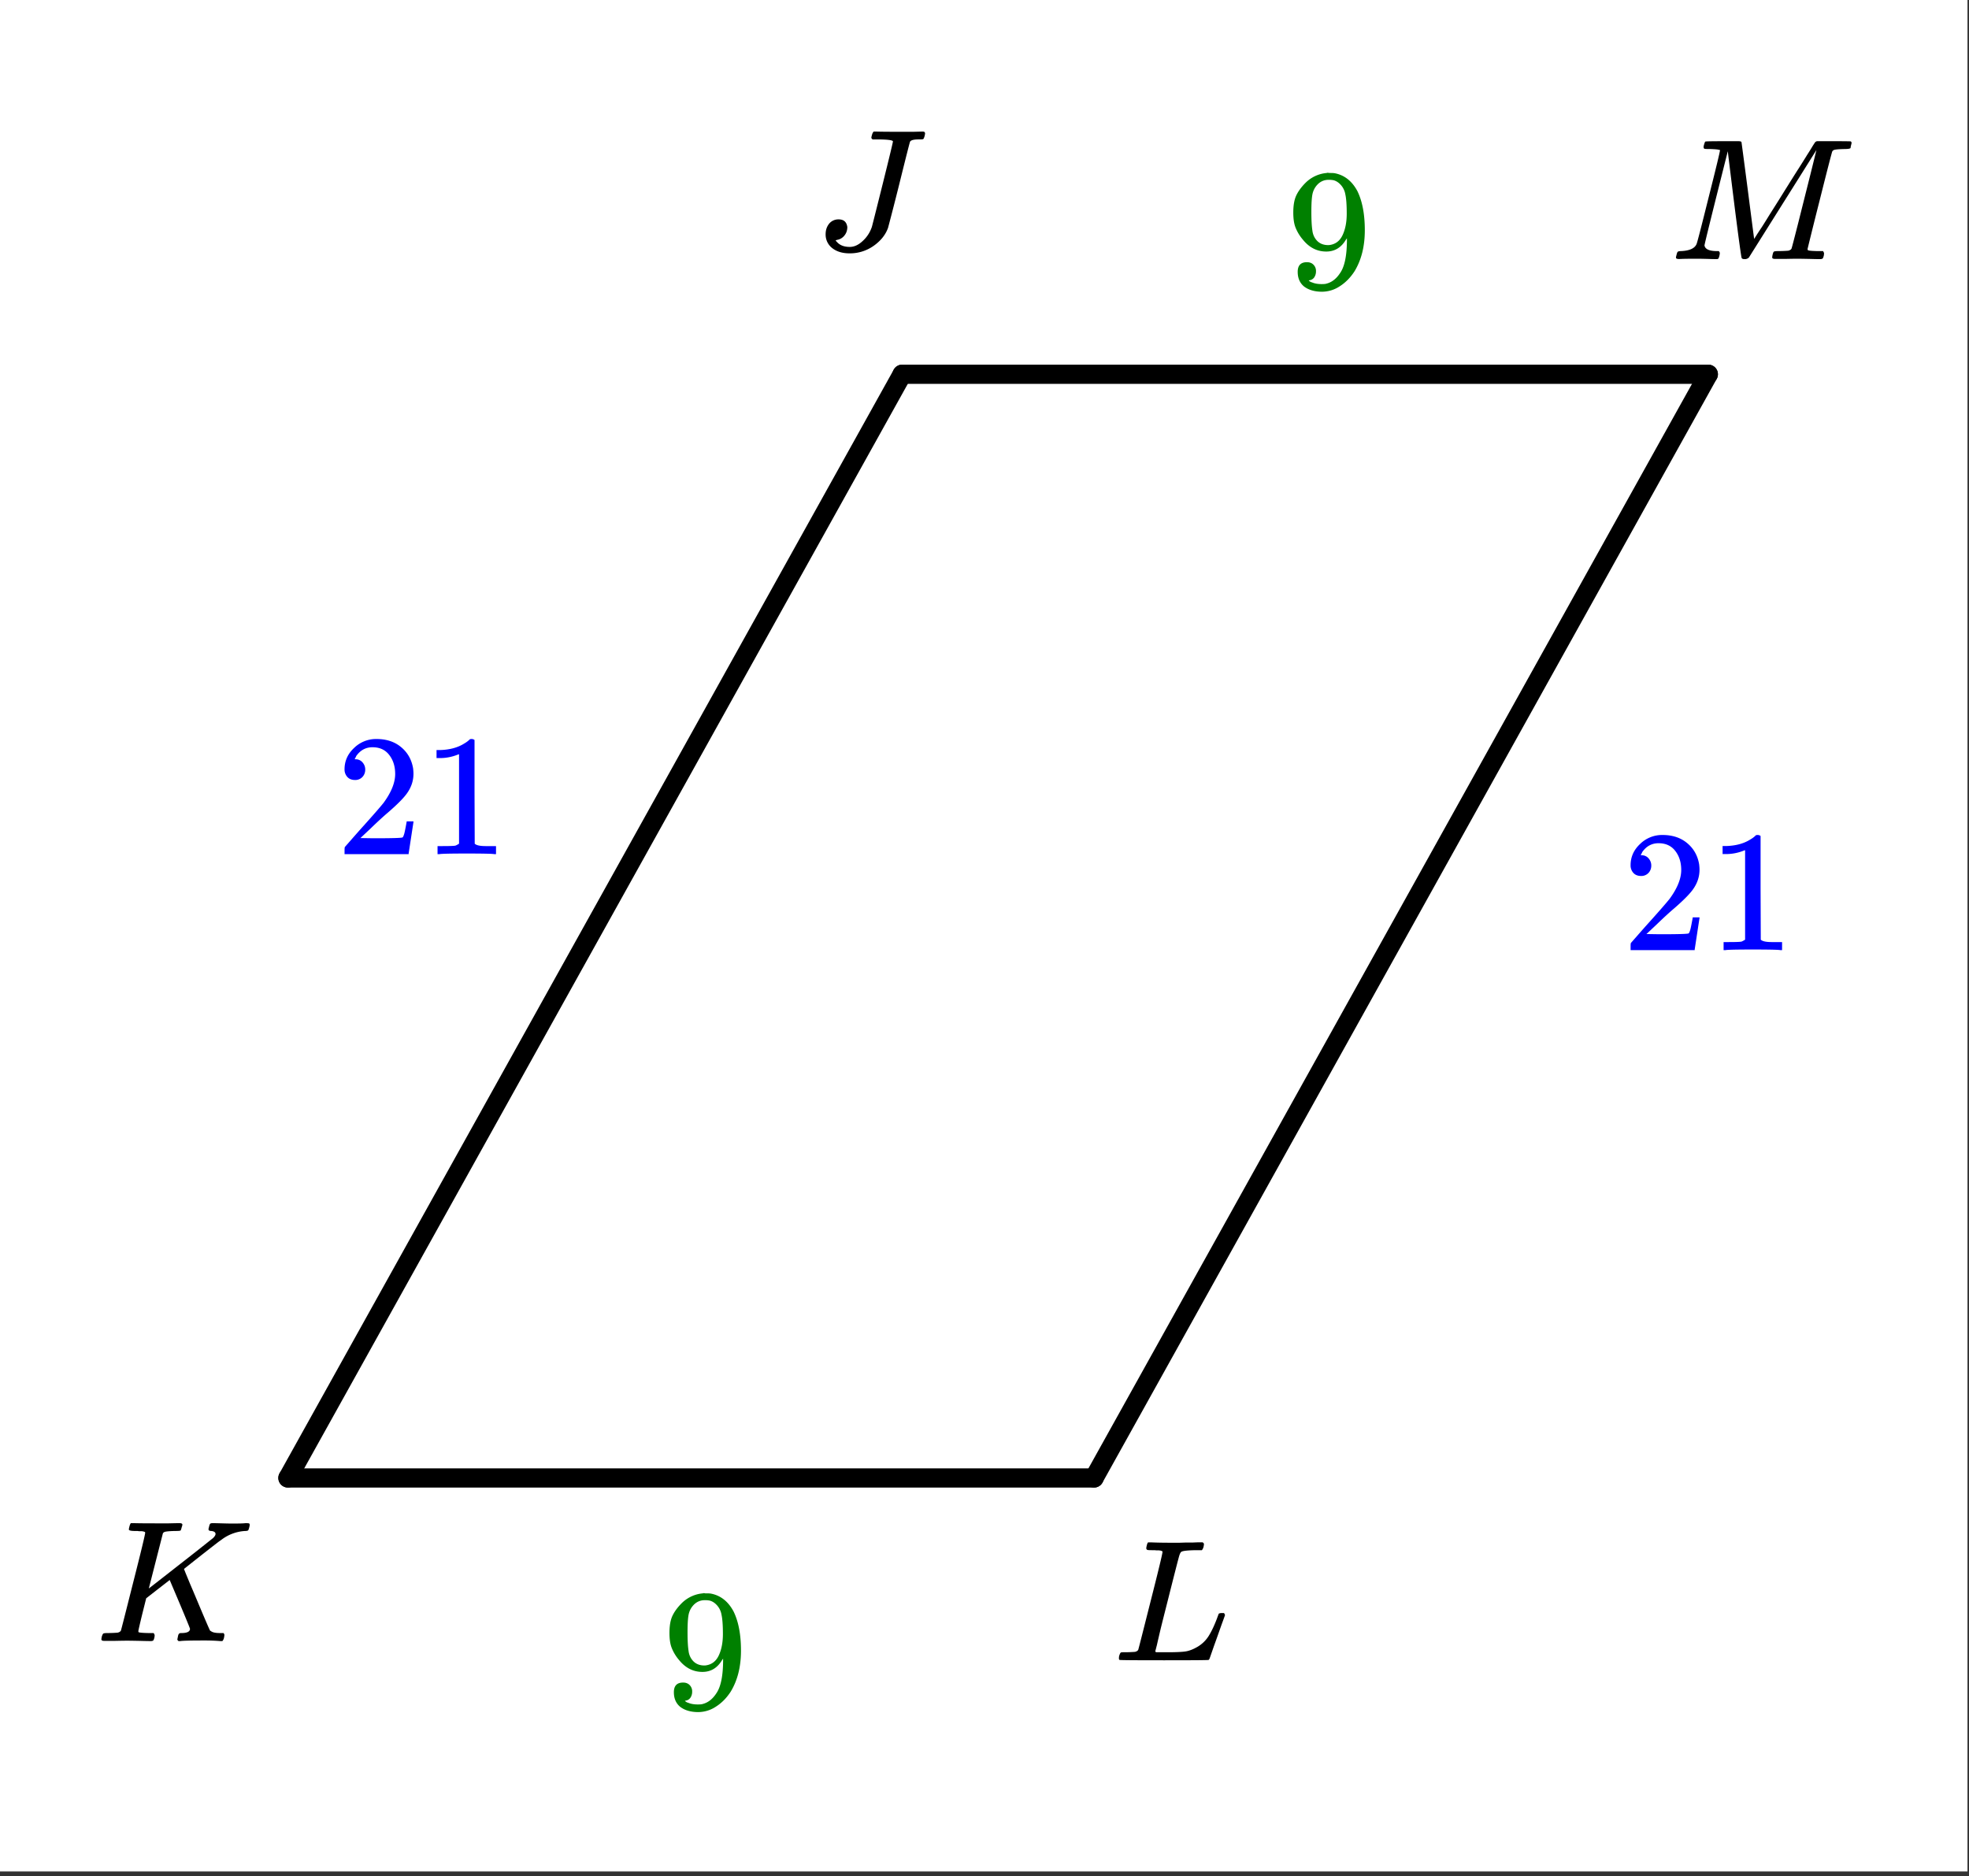 <svg xmlns="http://www.w3.org/2000/svg" xmlns:xlink="http://www.w3.org/1999/xlink" width="204.16" height="194.56" viewBox="0 0 153.12 145.92"><rect x="0" y="0" width="153.12" height="145.92" fill="#333333" stroke="none"/><defs><symbol overflow="visible" id="b"><path d="M3.828-8.438c0-.007-.008-.019-.015-.03-.012-.02-.028-.032-.047-.032a.093.093 0 0 1-.047-.016.156.156 0 0 0-.078-.015c-.032-.008-.063-.016-.094-.016h-.219a.516.516 0 0 0-.125-.015h-.14c-.305 0-.47-.032-.5-.094-.012-.02 0-.094.03-.219.04-.164.083-.266.126-.297h.219c.374.012.984.016 1.828.016h.89c.383-.008.66-.016.828-.016.157 0 .235.04.235.11a.47.47 0 0 1-.047.187c-.043.188-.078.281-.11.281-.042.024-.187.031-.437.031-.48.012-.758.043-.828.094a.217.217 0 0 0-.094.094L4.11-4.094c.008 0 .836-.644 2.485-1.937a227.344 227.344 0 0 0 2.515-1.985c.125-.125.188-.226.188-.312 0-.133-.11-.211-.328-.235-.149 0-.219-.046-.219-.14 0-.02.016-.086.047-.203a.817.817 0 0 1 .062-.188c.02-.05.094-.078.22-.078.144 0 .382.008.718.016.344.011.617.015.828.015.488 0 .82-.007 1-.03.133 0 .223.007.266.015.039.011.062.054.062.125 0 .043-.015.12-.047.234a.821.821 0 0 1-.062.172c-.031.043-.121.063-.266.063a3.345 3.345 0 0 0-1.828.687l-.156.11c-.024.011-.485.37-1.39 1.077-.9.711-1.352 1.07-1.36 1.079l.11.28c.081.2.206.5.374.907.176.406.336.79.484 1.14.665 1.587 1.02 2.407 1.063 2.47l.078.046c.125.094.352.141.688.141h.28a.38.38 0 0 1 .063.125c.008.012 0 .094-.03.25a.551.551 0 0 1-.126.25h-.156a14.71 14.71 0 0 0-1.266-.047C7.332-.047 6.72-.03 6.562 0h-.14a.365.365 0 0 1-.094-.11c0-.019.016-.1.047-.25.02-.113.05-.187.094-.218.02-.031.078-.047.172-.047.445 0 .671-.11.671-.328 0-.04-.265-.692-.796-1.953L5.734-4.75l-.906.703-.922.719-.312 1.25c-.2.824-.297 1.258-.297 1.297 0 .054.008.086.031.094.063.03.313.054.75.062h.406a.57.57 0 0 1 .079.156.888.888 0 0 1-.094.406C4.426-.02 4.359 0 4.266 0c-.157 0-.434-.004-.829-.016-.386-.007-.726-.015-1.015-.015-.293 0-.625.008-1 .015H.656C.54-.016.47-.036.437-.078.426-.118.422-.141.422-.141c0-.02.008-.086.031-.203.04-.133.078-.21.11-.234.039-.031.144-.047.312-.047.238 0 .508-.008.813-.031.125-.031.207-.082.25-.156.019-.04.335-1.286.953-3.735.625-2.457.937-3.754.937-3.89zm0 0"/></symbol><symbol overflow="visible" id="c"><path d="M6-8.406c0-.102-.418-.156-1.25-.156h-.328c-.055-.04-.086-.079-.094-.11-.012-.031.004-.113.047-.25a.554.554 0 0 1 .125-.25h.234c.364.012 1.016.016 1.954.016h.89c.352-.008.598-.016.734-.016.102 0 .16.027.172.078.008.031.016.055.016.063 0 .023-.012.086-.031.187-.043.149-.078.23-.11.25-.03.024-.117.031-.25.031H8c-.398 0-.621.063-.672.188-.043.117-.324 1.227-.844 3.328a228.625 228.625 0 0 1-.859 3.344c-.188.543-.559 1.012-1.11 1.406a3.18 3.18 0 0 1-1.89.594c-.555 0-1-.137-1.344-.406a1.332 1.332 0 0 1-.515-1.079c0-.312.086-.582.265-.812a.927.927 0 0 1 .75-.344c.395 0 .617.2.672.594 0 .262-.078.484-.234.672a.91.91 0 0 1-.563.328c-.074.023-.11.04-.11.047 0 .012.032.047.095.11.226.261.562.39 1 .39.343 0 .675-.149 1-.453.332-.301.57-.664.718-1.094.032-.102.313-1.219.844-3.344C5.734-7.227 6-8.332 6-8.406zm0 0"/></symbol><symbol overflow="visible" id="d"><path d="M3.594 0c-.125 0-.344-.004-.656-.016-.313-.007-.59-.015-.829-.015-.648 0-1.046.008-1.203.015-.21.012-.328.008-.36-.015C.493-.04.47-.078.47-.141c0-.02.015-.086.047-.203A.817.817 0 0 1 .578-.53c.02-.063.117-.094.297-.094.645-.031 1.04-.207 1.188-.531.039-.051.351-1.254.937-3.61.594-2.351.89-3.582.89-3.687 0-.031-.015-.047-.046-.047h-.031c-.086-.031-.313-.05-.688-.063-.23 0-.371-.003-.422-.015-.043-.008-.07-.04-.078-.094-.012-.031-.008-.094.016-.187.05-.176.086-.27.109-.282.031-.02.488-.03 1.375-.03h1.219c.113 0 .187.023.218.062.008.03.176 1.293.5 3.78.32 2.493.485 3.743.485 3.75 0 .013.05-.066.156-.234.102-.164.25-.39.438-.671.187-.29.394-.625.625-1 .238-.375.488-.77.75-1.188.257-.414.52-.832.78-1.25.259-.414.509-.812.75-1.187.24-.375.446-.707.626-1 .187-.29.332-.524.437-.704l.172-.265.031-.031a.359.359 0 0 0 .063-.047l.078-.016h1.281c.864 0 1.305.008 1.329.016.039.031.062.07.062.11 0 .03-.016.105-.047.218a1.178 1.178 0 0 0-.031.187c-.043.055-.211.079-.5.079-.492.011-.766.042-.828.093a.217.217 0 0 0-.094.094c-.031.055-.36 1.324-.984 3.813a416.566 416.566 0 0 0-.938 3.765c0 .063.016.102.047.11.063.03.305.054.734.062h.422a.57.57 0 0 1 .078.156.888.888 0 0 1-.093.406c-.043.043-.118.063-.22.063-.148 0-.413-.004-.796-.016-.375-.007-.703-.015-.984-.015-.282 0-.606.008-.97.015h-.733c-.118 0-.188-.02-.22-.062-.023-.031-.015-.117.016-.266.032-.133.063-.21.094-.234.04-.031.149-.047.328-.047.239 0 .504-.008.797-.031.125-.031.207-.082.25-.156.02-.04.192-.696.516-1.97.32-1.28.64-2.546.953-3.796.312-1.258.469-1.895.469-1.906a1440.52 1440.52 0 0 1-2.61 4.156L6.141-.125A.442.442 0 0 1 5.812 0c-.136 0-.214-.031-.234-.094-.031-.039-.21-1.32-.531-3.844C4.734-6.457 4.55-7.94 4.5-8.39 3.29-3.598 2.687-1.156 2.687-1.062c.051.292.376.437.97.437h.14c.05.055.078.102.078.14.008.032 0 .11-.031.235-.031.137-.07.215-.11.234a.434.434 0 0 1-.14.016zm0 0"/></symbol><symbol overflow="visible" id="e"><path d="M3.828-8.438c0-.007-.008-.019-.015-.03-.012-.02-.028-.032-.047-.032a.093.093 0 0 1-.047-.016.156.156 0 0 0-.078-.015c-.032-.008-.063-.016-.094-.016h-.219a.516.516 0 0 0-.125-.015h-.14c-.22 0-.352-.004-.391-.016a.126.126 0 0 1-.094-.078c-.023-.02-.015-.098.016-.235.039-.175.082-.27.125-.28h.203c.476.023 1.047.03 1.703.03h.531c.239-.007.41-.015.516-.015h.484c.196-.008.348-.016.453-.016h.344c.063.055.094.09.094.11.008.023 0 .105-.031.25a.72.72 0 0 1-.125.25h-.5c-.625.011-.993.054-1.094.124-.063.032-.125.157-.188.376-.062.218-.367 1.402-.906 3.546-.148.586-.305 1.204-.469 1.86a103.35 103.35 0 0 0-.343 1.469l-.125.484c0 .043.035.07.109.078h.797c.676 0 1.156-.02 1.437-.063.282-.039.594-.16.938-.359.351-.207.64-.484.86-.828.218-.344.437-.8.655-1.375.063-.176.11-.3.141-.375a.458.458 0 0 1 .235-.047h.171a.57.57 0 0 1 .079.156c0 .012-.094.274-.282.782-.18.511-.37 1.054-.578 1.625-.2.574-.312.902-.344.984a.575.575 0 0 1-.062.094C7.39-.008 6.234 0 3.953 0 1.672 0 .516-.008.484-.031c-.03-.02-.046-.055-.046-.11 0-.062.003-.125.015-.187.05-.164.098-.258.14-.281a.954.954 0 0 1 .204-.016h.078c.238 0 .508-.008.813-.031.125-.031.207-.082.25-.156.019-.04.335-1.286.953-3.735.625-2.457.937-3.754.937-3.89zm0 0"/></symbol><symbol overflow="visible" id="f"><path d="M1.484-5.766c-.25 0-.449-.078-.593-.234a.853.853 0 0 1-.22-.594c0-.644.243-1.195.735-1.656a2.437 2.437 0 0 1 1.75-.703c.77 0 1.406.21 1.906.625.508.418.82.965.938 1.64.02.157.031.305.031.438 0 .523-.156 1.012-.468 1.469-.25.375-.758.89-1.516 1.547-.324.273-.774.683-1.344 1.234l-.797.75 1.016.016c1.414 0 2.164-.02 2.25-.063.039-.008.086-.101.14-.281.032-.102.094-.41.188-.922v-.047h.531v.047L5.656-.047V0H.672v-.25c0-.188.008-.29.031-.313.008-.007.383-.437 1.125-1.28.977-1.083 1.602-1.798 1.875-2.141.602-.82.906-1.57.906-2.25 0-.594-.156-1.086-.468-1.485-.305-.394-.735-.593-1.297-.593-.524 0-.946.23-1.266.687a.64.64 0 0 1-.078.156.236.236 0 0 0-.031.078c0 .012.02.016.062.016a.68.68 0 0 1 .547.25c.133.156.203.34.203.547 0 .23-.074.422-.219.578a.76.76 0 0 1-.578.234zm0 0"/></symbol><symbol overflow="visible" id="g"><path d="M5.594 0c-.157-.031-.871-.047-2.14-.047-1.25 0-1.954.016-2.11.047h-.157v-.625h.344c.52 0 .86-.008 1.016-.031.062-.008.164-.063.312-.156v-6.954a.368.368 0 0 0-.109.032 3.732 3.732 0 0 1-1.375.265h-.266v-.625h.266c.75-.02 1.375-.187 1.875-.5.164-.094.305-.195.422-.312.02-.031.07-.047.156-.047a.36.36 0 0 1 .235.078v4.031l.015 4.032c.125.125.41.187.86.187h.796V0zm0 0"/></symbol><symbol overflow="visible" id="h"><path d="M2.328-1.297a.824.824 0 0 1-.14.484.535.535 0 0 1-.376.22l-.046.015c0 .012.03.039.093.078.063.043.11.063.141.063.207.093.46.14.766.14.175 0 .296-.008.359-.031.426-.102.785-.379 1.078-.828.352-.5.531-1.367.531-2.61v-.093l-.078.109c-.367.617-.875.922-1.531.922-.719 0-1.328-.313-1.828-.938a3.351 3.351 0 0 1-.563-.937c-.117-.3-.171-.688-.171-1.156 0-.52.066-.942.203-1.266.144-.332.382-.672.718-1.016a2.658 2.658 0 0 1 1.672-.796l.047-.016h.063c.02 0 .046.008.078.015h.11c.187 0 .316.012.39.032.726.156 1.297.617 1.703 1.375.383.781.578 1.797.578 3.047 0 1.25-.266 2.312-.797 3.187-.324.5-.71.89-1.156 1.172a2.51 2.51 0 0 1-1.375.422c-.563 0-1.024-.133-1.375-.39C1.078-.364.906-.75.906-1.25S1.145-2 1.625-2c.207 0 .375.063.5.188a.676.676 0 0 1 .203.515zm1.36-7.078a1.891 1.891 0 0 0-.376-.031c-.343 0-.636.125-.874.375-.188.199-.313.433-.376.703-.062.273-.093.742-.093 1.406 0 .606.023 1.09.078 1.453.039.336.172.61.39.828.22.211.5.313.844.313h.047c.488-.05.844-.305 1.063-.766.218-.457.328-1.02.328-1.687 0-.696-.04-1.196-.11-1.5a1.458 1.458 0 0 0-.328-.703c-.18-.207-.375-.336-.593-.391zm0 0"/></symbol><clipPath id="a"><path d="M0 0h153v145.535H0zm0 0"/></clipPath></defs><g clip-path="url(#a)" fill="#fff"><path d="M0 0h153v146.281H0zm0 0"/><path d="M0 0h153v146.281H0zm0 0"/></g><path d="M70.156 29.105h62.692" fill="none" stroke-width="1.493" stroke-linecap="round" stroke="#000"/><path d="M132.848 29.105l-47.766 85.832" fill="red" stroke-width="1.493" stroke-linecap="round" stroke="#000"/><path d="M85.082 114.937H22.391" fill="none" stroke-width="1.493" stroke-linecap="round" stroke="#000"/><path d="M22.39 114.937l47.766-85.832" fill="red" stroke-width="1.493" stroke-linecap="round" stroke="#000"/><use xlink:href="#b" x="7.463" y="127.624"/><use xlink:href="#c" x="63.439" y="19.405"/><use xlink:href="#d" x="129.863" y="20.151"/><use xlink:href="#e" x="86.576" y="129.117"/><use xlink:href="#f" x="26.122" y="66.424" fill="#00f"/><use xlink:href="#g" x="32.839" y="66.424" fill="#00f"/><use xlink:href="#f" x="126.132" y="73.888" fill="#00f"/><use xlink:href="#g" x="132.849" y="73.888" fill="#00f"/><use xlink:href="#h" x="100.01" y="22.39" fill="green"/><use xlink:href="#h" x="51.498" y="132.849" fill="green"/></svg>